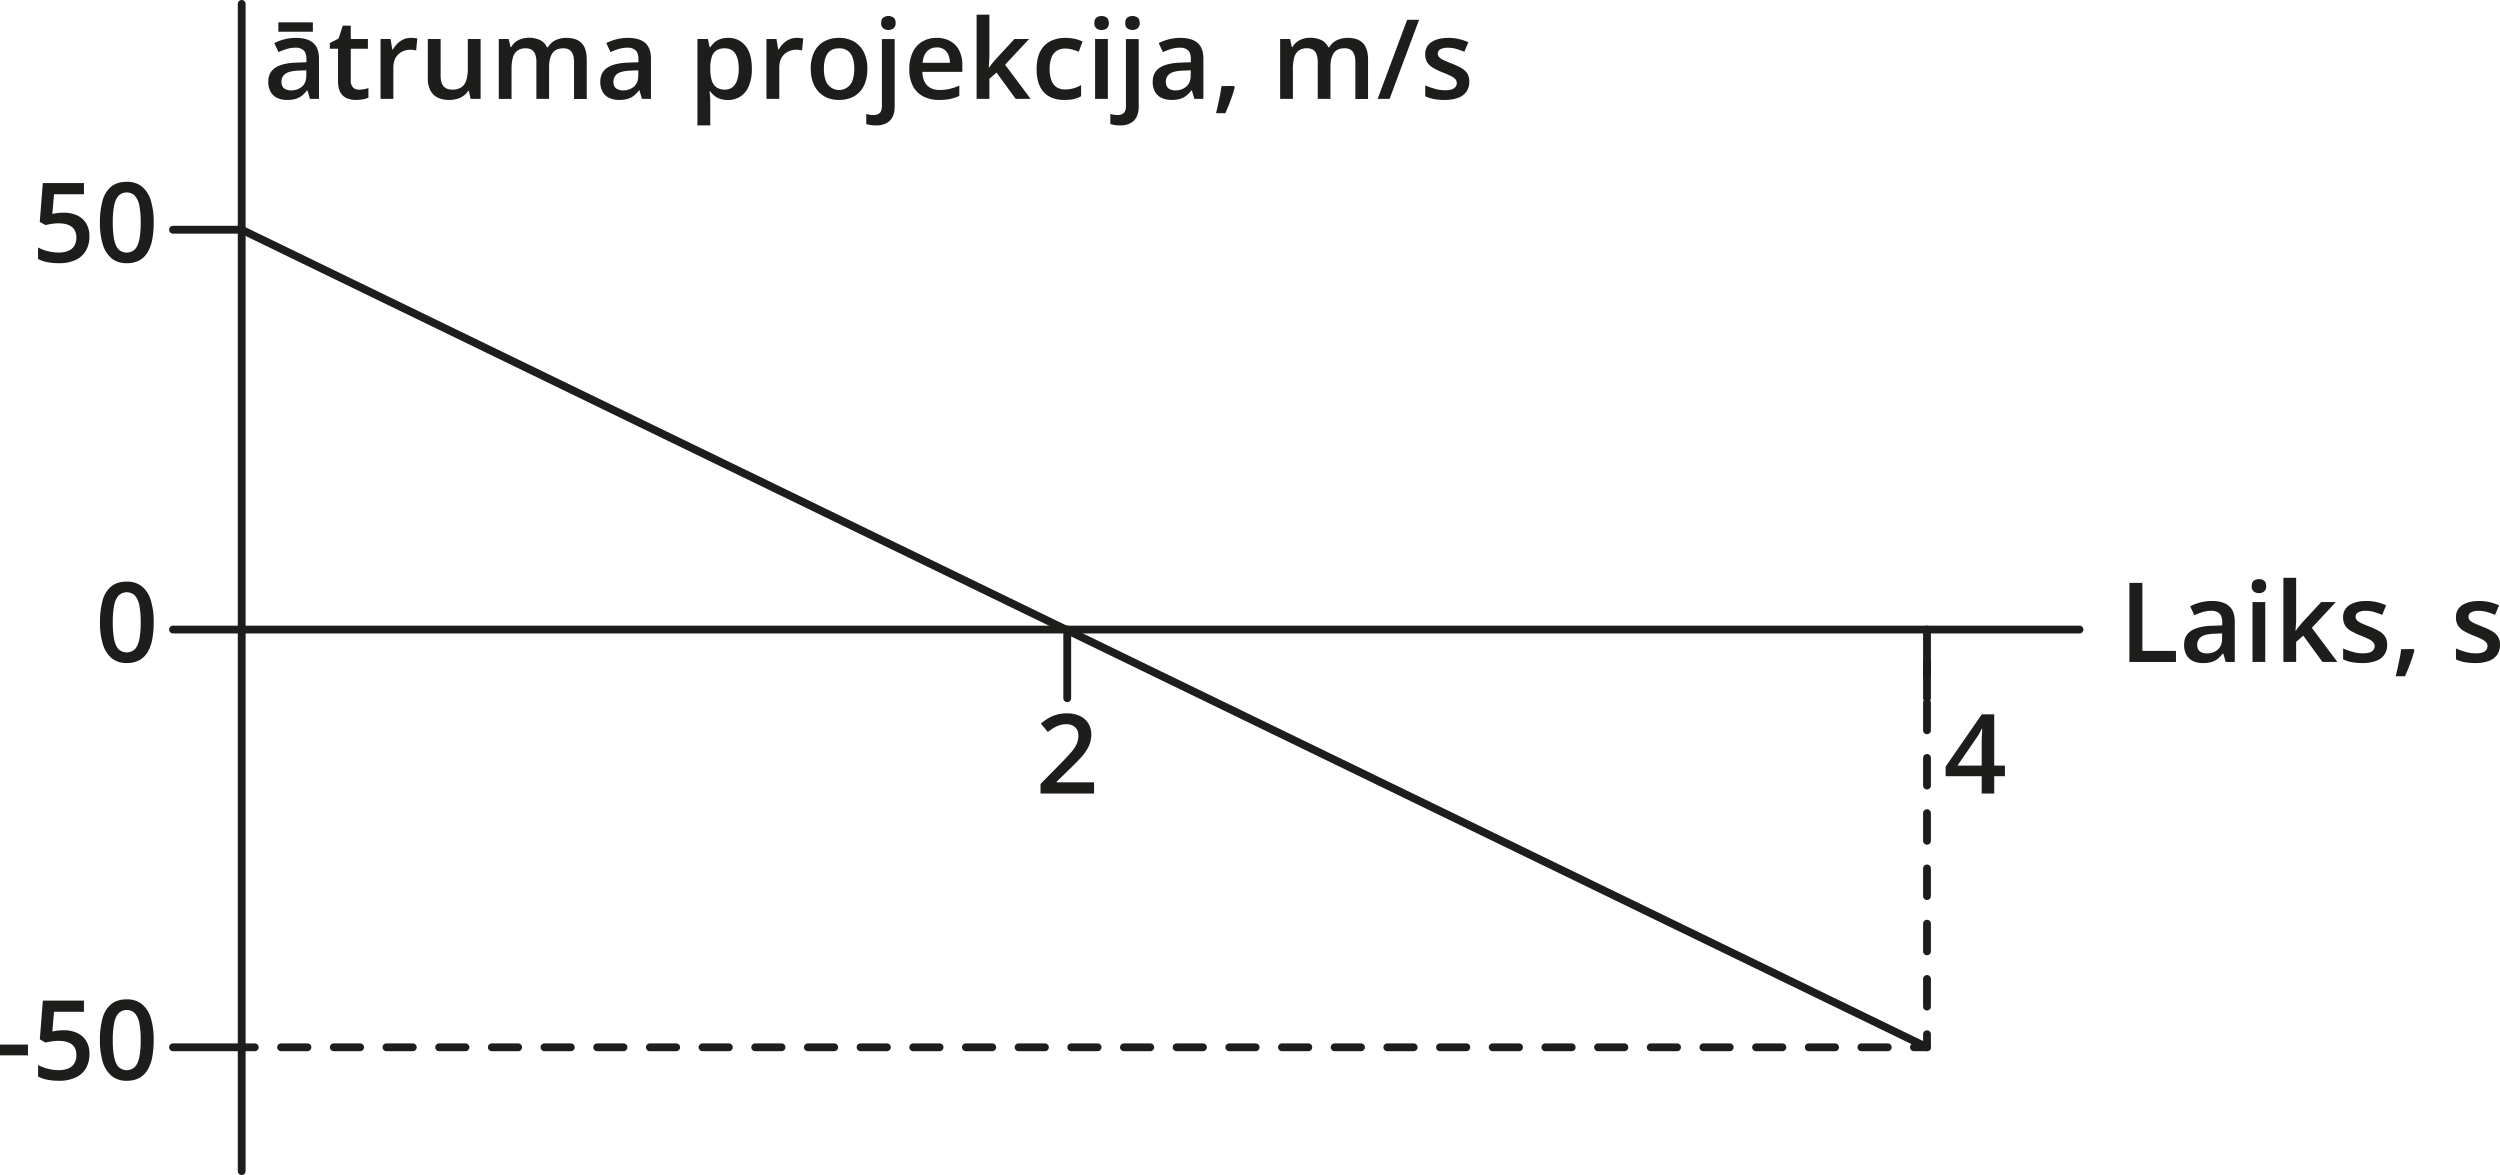 <svg xmlns="http://www.w3.org/2000/svg" width="675.05mm" height="317.28mm" viewBox="0 0 1913.54 899.38"><defs><style>.cls-1,.cls-2,.cls-3{fill:none;stroke:#1d1d1b;stroke-linecap:round;stroke-linejoin:round;stroke-width:6px;}.cls-2{stroke-dasharray:20.16 20.16;}.cls-3{stroke-dasharray:21.15 21.15;}.cls-4{fill:#1d1d1b;}</style></defs><g id="Слой_2" data-name="Слой 2"><g id="Слой_1-2" data-name="Слой 1"><line class="cls-1" x1="185" y1="3" x2="185" y2="896.38"/><line class="cls-1" x1="132.43" y1="481.87" x2="1591.67" y2="481.87"/><line class="cls-1" x1="185" y1="175.84" x2="1474.95" y2="801.61"/><line class="cls-1" x1="816.88" y1="534.44" x2="816.88" y2="481.87"/><line class="cls-1" x1="185" y1="175.84" x2="132.43" y2="175.84"/><line class="cls-1" x1="185" y1="801.61" x2="132.43" y2="801.61"/><line class="cls-1" x1="1474.95" y1="534.44" x2="1474.95" y2="481.87"/><line class="cls-1" x1="185" y1="801.61" x2="195" y2="801.61"/><line class="cls-2" x1="215.16" y1="801.61" x2="1454.87" y2="801.61"/><polyline class="cls-1" points="1464.95 801.61 1474.95 801.61 1474.95 791.61"/><line class="cls-3" x1="1474.95" y1="770.46" x2="1474.95" y2="527.24"/><line class="cls-1" x1="1474.95" y1="516.67" x2="1474.95" y2="506.67"/><path class="cls-4" d="M229.49,29q8.7,0,13.15,3.85t4.45,12V75.67h-6.91l-1.91-6.5h-.33a24.63,24.63,0,0,1-4,4.12,14,14,0,0,1-4.77,2.42,23.92,23.92,0,0,1-6.58.78A17.15,17.15,0,0,1,215.21,75a11.36,11.36,0,0,1-5.07-4.61,15.23,15.23,0,0,1-1.85-7.87q0-7.08,5.28-10.64t16-3.94l7.9-.29v-2.4q0-4.71-2.19-6.75a8.81,8.81,0,0,0-6.21-2,22.68,22.68,0,0,0-6.67,1,50.28,50.28,0,0,0-6.29,2.4L212.89,33a35.56,35.56,0,0,1,7.68-2.9A35,35,0,0,1,229.49,29Zm12.92-11.88v7.16H216V17.08Zm-5,36.68-5.88.25q-7.29.26-10.22,2.47a7.21,7.21,0,0,0-2.94,6.1c0,2.27.67,3.92,2,5a8.51,8.51,0,0,0,5.34,1.55,12.34,12.34,0,0,0,8.36-2.87q3.32-2.88,3.31-8.43Z" transform="translate(-2.94)"/><path class="cls-4" d="M277.77,68.63a20.66,20.66,0,0,0,3.77-.35,29.08,29.08,0,0,0,3.4-.85V74.8a20.3,20.3,0,0,1-4.18,1.2,28.32,28.32,0,0,1-5.35.49,17.88,17.88,0,0,1-7-1.3,10.14,10.14,0,0,1-4.93-4.49c-1.22-2.13-1.82-5.07-1.82-8.82V37.28h-6.26V32.94l6.71-3.48,3.19-9.82h6.13V29.83h13.12v7.45H271.44V61.75a6.94,6.94,0,0,0,1.74,5.18A6.3,6.3,0,0,0,277.77,68.63Z" transform="translate(-2.94)"/><path class="cls-4" d="M317.48,29c.77,0,1.62,0,2.53.12a22.15,22.15,0,0,1,2.36.34l-.91,9.15a13.26,13.26,0,0,0-2.14-.4,21.47,21.47,0,0,0-2.25-.14,14.24,14.24,0,0,0-5,.87,12.08,12.08,0,0,0-4.18,2.59,11.8,11.8,0,0,0-2.86,4.28,15.87,15.87,0,0,0-1,6V75.67h-9.82V29.83h7.66l1.33,8.07h.45a20.81,20.81,0,0,1,3.4-4.47,16.2,16.2,0,0,1,4.66-3.25A13.56,13.56,0,0,1,317.48,29Z" transform="translate(-2.94)"/><path class="cls-4" d="M370.81,29.83V75.67h-7.66l-1.36-6.13h-.5a12.88,12.88,0,0,1-3.69,3.91,16,16,0,0,1-5,2.3,22,22,0,0,1-5.78.74,20.08,20.08,0,0,1-8.8-1.76,12.25,12.25,0,0,1-5.63-5.44,20.18,20.18,0,0,1-2-9.52V29.83h9.82V57.94c0,3.57.72,6.23,2.17,8s3.71,2.65,6.77,2.65a12,12,0,0,0,7-1.83,9.92,9.92,0,0,0,3.7-5.38A29.29,29.29,0,0,0,361,52.64V29.83Z" transform="translate(-2.94)"/><path class="cls-4" d="M436.52,29q7.71,0,11.62,4t3.91,12.75v30h-9.73V47.47q0-5.26-2-7.89T434.12,37q-5.79,0-8.34,3.69t-2.55,10.72V75.67H413.5V47.47a16.46,16.46,0,0,0-.89-5.86,6.88,6.88,0,0,0-2.71-3.5A8.44,8.44,0,0,0,405.3,37a10.34,10.34,0,0,0-6.39,1.8,9.92,9.92,0,0,0-3.42,5.34,31.37,31.37,0,0,0-1,8.68v22.9h-9.78V29.83h7.62L393.67,36h.54a13,13,0,0,1,3.5-4,14.7,14.7,0,0,1,4.65-2.32,20.58,20.58,0,0,1,14,1,11.46,11.46,0,0,1,5.26,5.49h.74a13.19,13.19,0,0,1,6-5.51A19.11,19.11,0,0,1,436.52,29Z" transform="translate(-2.94)"/><path class="cls-4" d="M483.6,29q8.7,0,13.15,3.85t4.45,12V75.67h-6.91l-1.91-6.5h-.33a24.67,24.67,0,0,1-4,4.12,13.91,13.91,0,0,1-4.76,2.42,23.92,23.92,0,0,1-6.58.78A17.15,17.15,0,0,1,469.32,75a11.26,11.26,0,0,1-5.07-4.61,15.23,15.23,0,0,1-1.85-7.87q0-7.08,5.28-10.64t16-3.94l7.91-.29v-2.4q0-4.71-2.19-6.75a8.84,8.84,0,0,0-6.21-2,22.63,22.63,0,0,0-6.67,1,50.28,50.28,0,0,0-6.29,2.4L467,33a35.56,35.56,0,0,1,7.68-2.9A35,35,0,0,1,483.6,29Zm7.91,24.8-5.88.25q-7.29.26-10.23,2.47a7.21,7.21,0,0,0-2.94,6.1q0,3.4,2,5a8.55,8.55,0,0,0,5.34,1.55,12.35,12.35,0,0,0,8.37-2.87q3.32-2.88,3.31-8.43Z" transform="translate(-2.94)"/><path class="cls-4" d="M560.37,29a16.17,16.17,0,0,1,13.1,6q4.95,6,4.95,17.72a33,33,0,0,1-2.3,13.11,17.62,17.62,0,0,1-6.41,8,17,17,0,0,1-9.59,2.71,18.26,18.26,0,0,1-6-.89,13.87,13.87,0,0,1-4.39-2.38A17.29,17.29,0,0,1,546.62,70H546c.14,1.07.27,2.28.4,3.62s.18,2.57.18,3.7V96h-9.81V29.83h8l1.37,6.34h.45a18.91,18.91,0,0,1,3.13-3.61,13.87,13.87,0,0,1,4.47-2.63A17.88,17.88,0,0,1,560.37,29Zm-2.61,8a11.5,11.5,0,0,0-6.44,1.6,9,9,0,0,0-3.52,4.76,26.25,26.25,0,0,0-1.18,8v1.36a30.34,30.34,0,0,0,1.06,8.64,10,10,0,0,0,3.52,5.38,10.9,10.9,0,0,0,6.68,1.84,8.89,8.89,0,0,0,5.86-1.94,11.63,11.63,0,0,0,3.5-5.55,27.88,27.88,0,0,0,1.16-8.49q0-7.41-2.61-11.49T557.76,37Z" transform="translate(-2.94)"/><path class="cls-4" d="M612.87,29c.77,0,1.62,0,2.53.12a22.53,22.53,0,0,1,2.36.34l-.91,9.15a13.26,13.26,0,0,0-2.14-.4,21.47,21.47,0,0,0-2.25-.14,14.24,14.24,0,0,0-5,.87,12.08,12.08,0,0,0-4.18,2.59,11.8,11.8,0,0,0-2.86,4.28,15.86,15.86,0,0,0-1,6V75.67H589.6V29.83h7.66l1.33,8.07H599a20.49,20.49,0,0,1,3.4-4.47,16.2,16.2,0,0,1,4.66-3.25A13.56,13.56,0,0,1,612.87,29Z" transform="translate(-2.94)"/><path class="cls-4" d="M666.82,52.64a31.61,31.61,0,0,1-1.49,10.15A20.3,20.3,0,0,1,661,70.28a18.46,18.46,0,0,1-6.88,4.64A24.69,24.69,0,0,1,645,76.49a23.07,23.07,0,0,1-8.65-1.57,18.77,18.77,0,0,1-6.81-4.64,21.07,21.07,0,0,1-4.45-7.49,30.21,30.21,0,0,1-1.58-10.15,28.63,28.63,0,0,1,2.63-12.85,18.53,18.53,0,0,1,7.52-8.06A23.27,23.27,0,0,1,645.33,29a22.18,22.18,0,0,1,11.18,2.77,19.19,19.19,0,0,1,7.58,8.08A27.73,27.73,0,0,1,666.82,52.64Zm-33.25,0a26.42,26.42,0,0,0,1.23,8.58,10.87,10.87,0,0,0,20.78,0,26.44,26.44,0,0,0,1.22-8.58,25.63,25.63,0,0,0-1.22-8.46,10.62,10.62,0,0,0-3.79-5.34A11.08,11.08,0,0,0,645.17,37q-6,0-8.82,4.06T633.57,52.64Z" transform="translate(-2.94)"/><path class="cls-4" d="M673.41,96a26.86,26.86,0,0,1-4.1-.31A25,25,0,0,1,666,95V87.22a22.05,22.05,0,0,0,2.75.62,19.61,19.61,0,0,0,3,.21,6.65,6.65,0,0,0,4.45-1.49c1.18-1,1.76-2.89,1.76-5.68v-51h9.77V81.75a17.77,17.77,0,0,1-1.47,7.42,11,11,0,0,1-4.63,5A16.46,16.46,0,0,1,673.41,96Zm4-78.42q0-2.94,1.62-4.14a6.89,6.89,0,0,1,7.8,0c1.09.8,1.64,2.18,1.64,4.14a4.88,4.88,0,0,1-1.64,4.14,6.75,6.75,0,0,1-7.8,0A4.9,4.9,0,0,1,677.38,17.62Z" transform="translate(-2.94)"/><path class="cls-4" d="M719.91,29a20.65,20.65,0,0,1,10.51,2.53,16.86,16.86,0,0,1,6.75,7.16,24.12,24.12,0,0,1,2.36,11.1V55h-30.6q.17,6.67,3.58,10.27t9.59,3.6A33.86,33.86,0,0,0,730,68a43.19,43.19,0,0,0,7.22-2.51v7.91a31.65,31.65,0,0,1-7,2.36,42.1,42.1,0,0,1-8.53.74,26.05,26.05,0,0,1-11.89-2.6,18.57,18.57,0,0,1-8-7.83,26.85,26.85,0,0,1-2.86-13A29.8,29.8,0,0,1,701.56,40a18.78,18.78,0,0,1,7.33-8.19A21.08,21.08,0,0,1,719.91,29Zm0,7.33a9.79,9.79,0,0,0-7.44,3q-2.84,3-3.33,8.74H730a16.25,16.25,0,0,0-1.14-6.07,9.22,9.22,0,0,0-3.29-4.14A9.71,9.71,0,0,0,719.91,36.29Z" transform="translate(-2.94)"/><path class="cls-4" d="M760.24,11.24V42.38c0,1.4-.06,2.94-.17,4.61s-.22,3.24-.33,4.7H760c.71-1,1.58-2.09,2.58-3.39s2-2.43,2.88-3.4l14-15.07h11.18L772.24,49.54l19.55,26.13H780.36L765.7,55.54l-5.46,4.72V75.67h-9.78V11.24Z" transform="translate(-2.94)"/><path class="cls-4" d="M817.54,76.49A23.86,23.86,0,0,1,806.28,74,16.76,16.76,0,0,1,799,66.25Q796.39,61,796.38,53q0-8.37,2.82-13.67A17.87,17.87,0,0,1,807,31.49,24.93,24.93,0,0,1,818.45,29a31.5,31.5,0,0,1,7.43.81,27.14,27.14,0,0,1,5.66,2l-2.9,7.79a50.69,50.69,0,0,0-5.18-1.72,19.34,19.34,0,0,0-5.09-.72,11.71,11.71,0,0,0-6.69,1.8,10.61,10.61,0,0,0-4,5.32,25.12,25.12,0,0,0-1.31,8.69,23.72,23.72,0,0,0,1.33,8.51,10.6,10.6,0,0,0,3.93,5.22,11.25,11.25,0,0,0,6.42,1.76,23,23,0,0,0,6.75-.91,30.53,30.53,0,0,0,5.63-2.36v8.44a21.06,21.06,0,0,1-5.59,2.22A31.77,31.77,0,0,1,817.54,76.49Z" transform="translate(-2.94)"/><path class="cls-4" d="M846.11,12.27A6.3,6.3,0,0,1,850,13.48c1.09.8,1.64,2.18,1.64,4.14A4.88,4.88,0,0,1,850,21.76a6.75,6.75,0,0,1-7.8,0,4.9,4.9,0,0,1-1.62-4.14q0-2.94,1.62-4.14A6.32,6.32,0,0,1,846.11,12.27Zm4.8,17.56V75.67h-9.77V29.83Z" transform="translate(-2.94)"/><path class="cls-4" d="M860.23,96a26.86,26.86,0,0,1-4.1-.31,25,25,0,0,1-3.31-.73V87.22a22.88,22.88,0,0,0,2.75.62,19.61,19.61,0,0,0,3,.21A6.69,6.69,0,0,0,863,86.56q1.76-1.5,1.75-5.68v-51h9.78V81.75a17.77,17.77,0,0,1-1.47,7.42,11,11,0,0,1-4.64,5A16.41,16.41,0,0,1,860.23,96Zm4-78.42c0-2,.53-3.34,1.61-4.14a6.91,6.91,0,0,1,7.81,0c1.09.8,1.63,2.18,1.63,4.14a4.88,4.88,0,0,1-1.63,4.14,6.77,6.77,0,0,1-7.81,0C864.74,20.93,864.21,19.55,864.21,17.62Z" transform="translate(-2.94)"/><path class="cls-4" d="M906.44,29q8.7,0,13.15,3.85t4.45,12V75.67h-6.92l-1.9-6.5h-.33a24.67,24.67,0,0,1-4,4.12,14,14,0,0,1-4.76,2.42,24,24,0,0,1-6.59.78A17.18,17.18,0,0,1,892.15,75a11.36,11.36,0,0,1-5.07-4.61,15.23,15.23,0,0,1-1.84-7.87q0-7.08,5.28-10.64t16-3.94l7.91-.29v-2.4q0-4.71-2.2-6.75a8.81,8.81,0,0,0-6.21-2,22.57,22.57,0,0,0-6.66,1,50.42,50.42,0,0,0-6.3,2.4L889.84,33a35.56,35.56,0,0,1,7.68-2.9A34.94,34.94,0,0,1,906.44,29Zm7.91,24.8-5.88.25q-7.29.26-10.23,2.47a7.21,7.21,0,0,0-2.94,6.1q0,3.4,2,5a8.51,8.51,0,0,0,5.34,1.55A12.35,12.35,0,0,0,911,66.21c2.2-1.92,3.31-4.73,3.31-8.43Z" transform="translate(-2.94)"/><path class="cls-4" d="M947.47,65.81l.58,1c-.49,2-1.13,4.13-1.9,6.42s-1.62,4.59-2.53,6.9-1.83,4.47-2.77,6.52h-7.12q.82-3.36,1.63-7t1.49-7.25c.46-2.38.82-4.56,1.1-6.52Z" transform="translate(-2.94)"/><path class="cls-4" d="M1034.55,29q7.7,0,11.61,4t3.92,12.75v30h-9.73V47.47q0-5.26-2-7.89c-1.36-1.75-3.41-2.63-6.17-2.63q-5.81,0-8.35,3.69t-2.54,10.72V75.67h-9.73V47.47a16.69,16.69,0,0,0-.89-5.86,6.93,6.93,0,0,0-2.71-3.5,8.46,8.46,0,0,0-4.6-1.16,10.37,10.37,0,0,0-6.4,1.8,9.9,9.9,0,0,0-3.41,5.34,31.34,31.34,0,0,0-1,8.68v22.9h-9.77V29.83h7.62L991.69,36h.54a13.12,13.12,0,0,1,3.5-4,14.75,14.75,0,0,1,4.66-2.32,18.59,18.59,0,0,1,5.34-.77,18.83,18.83,0,0,1,8.65,1.8,11.46,11.46,0,0,1,5.26,5.49h.75a13.12,13.12,0,0,1,6-5.51A19.19,19.19,0,0,1,1034.55,29Z" transform="translate(-2.94)"/><path class="cls-4" d="M1089.12,15.13l-22.56,60.54h-9.15L1080,15.13Z" transform="translate(-2.94)"/><path class="cls-4" d="M1127.55,62.58a12.89,12.89,0,0,1-2.2,7.62,13.3,13.3,0,0,1-6.4,4.7,29.18,29.18,0,0,1-10.28,1.59,42.78,42.78,0,0,1-8.26-.68,29.46,29.46,0,0,1-6.57-2.09V65.31a46.18,46.18,0,0,0,7.39,2.65,29.11,29.11,0,0,0,7.73,1.12q4.76,0,6.89-1.51a4.71,4.71,0,0,0,2.13-4,4.45,4.45,0,0,0-.85-2.67,9.51,9.51,0,0,0-3.14-2.44,61.55,61.55,0,0,0-6.77-3,54,54,0,0,1-7.33-3.5,13,13,0,0,1-4.52-4.2,11.71,11.71,0,0,1-1.53-6.3,10.4,10.4,0,0,1,4.85-9.29q4.85-3.17,12.79-3.17a35.74,35.74,0,0,1,8,.85,39.68,39.68,0,0,1,7.35,2.46l-3.06,7.33a52.7,52.7,0,0,0-6.23-2.21,22.93,22.93,0,0,0-6.36-.89,11.36,11.36,0,0,0-5.73,1.16,3.6,3.6,0,0,0-2,3.27,4.11,4.11,0,0,0,1,2.73,10.09,10.09,0,0,0,3.29,2.24c1.56.74,3.74,1.67,6.52,2.77a52.58,52.58,0,0,1,7.11,3.29,13.18,13.18,0,0,1,4.61,4.2A11.58,11.58,0,0,1,1127.55,62.58Z" transform="translate(-2.94)"/><path class="cls-4" d="M1632.81,506.67V446.14h9.94v52.08h25.71v8.45Z" transform="translate(-2.94)"/><path class="cls-4" d="M1695.87,460q8.7,0,13.15,3.86c3,2.56,4.45,6.57,4.45,12v30.85h-6.92l-1.9-6.5h-.33a24.29,24.29,0,0,1-4,4.12,13.82,13.82,0,0,1-4.76,2.42,23.59,23.59,0,0,1-6.59.79,17.33,17.33,0,0,1-7.37-1.51,11.44,11.44,0,0,1-5.07-4.62,15.2,15.2,0,0,1-1.84-7.87q0-7.08,5.28-10.64t16-3.93l7.91-.29v-2.4q0-4.73-2.2-6.75a8.81,8.81,0,0,0-6.21-2,22.57,22.57,0,0,0-6.66,1,53.75,53.75,0,0,0-6.3,2.4l-3.18-6.87a36.09,36.09,0,0,1,7.68-2.9A35.39,35.39,0,0,1,1695.87,460Zm7.91,24.81-5.88.25q-7.29.24-10.23,2.46a7.23,7.23,0,0,0-2.94,6.11q0,3.39,2,4.94a8.52,8.52,0,0,0,5.34,1.56,12.3,12.3,0,0,0,8.37-2.88c2.2-1.92,3.31-4.73,3.31-8.43Z" transform="translate(-2.94)"/><path class="cls-4" d="M1732,443.28a6.36,6.36,0,0,1,3.87,1.2c1.09.8,1.63,2.18,1.63,4.14a4.88,4.88,0,0,1-1.63,4.14A6.2,6.2,0,0,1,1732,454a6.26,6.26,0,0,1-3.94-1.24,4.92,4.92,0,0,1-1.61-4.14c0-2,.54-3.34,1.61-4.14A6.43,6.43,0,0,1,1732,443.28Zm4.8,17.55v45.84h-9.77V460.83Z" transform="translate(-2.94)"/><path class="cls-4" d="M1760.46,442.24v31.14c0,1.41,0,2.95-.16,4.62s-.22,3.23-.33,4.7h.2c.72-1,1.58-2.1,2.59-3.4s2-2.43,2.88-3.39l14-15.08h11.18l-18.34,19.71L1792,506.67h-11.42l-14.66-20.12-5.47,4.72v15.4h-9.77V442.24Z" transform="translate(-2.94)"/><path class="cls-4" d="M1830.11,493.59a12.79,12.79,0,0,1-2.2,7.61,13.32,13.32,0,0,1-6.39,4.7,29,29,0,0,1-10.29,1.6,43.6,43.6,0,0,1-8.26-.68,30,30,0,0,1-6.57-2.1v-8.4a48.21,48.21,0,0,0,7.39,2.65,29.53,29.53,0,0,0,7.73,1.12c3.17,0,5.47-.51,6.89-1.51a4.73,4.73,0,0,0,2.13-4,4.41,4.41,0,0,0-.85-2.67,9.51,9.51,0,0,0-3.14-2.45,61.55,61.55,0,0,0-6.77-3,53.4,53.4,0,0,1-7.33-3.5,13,13,0,0,1-4.52-4.2,11.67,11.67,0,0,1-1.53-6.29,10.41,10.41,0,0,1,4.85-9.3Q1806.1,460,1814,460a36.34,36.34,0,0,1,8,.85,39,39,0,0,1,7.35,2.47l-3.06,7.33a51,51,0,0,0-6.23-2.22,23.31,23.31,0,0,0-6.36-.89,11.47,11.47,0,0,0-5.73,1.16,3.6,3.6,0,0,0-2,3.27,4.07,4.07,0,0,0,1,2.73,10.09,10.09,0,0,0,3.29,2.24c1.56.74,3.74,1.67,6.52,2.77a51.35,51.35,0,0,1,7.11,3.3,13,13,0,0,1,4.61,4.2A11.53,11.53,0,0,1,1830.11,493.59Z" transform="translate(-2.94)"/><path class="cls-4" d="M1850.4,496.82l.58.95c-.5,2-1.14,4.12-1.91,6.42s-1.61,4.58-2.52,6.89-1.84,4.48-2.78,6.52h-7.12c.55-2.23,1.1-4.57,1.63-7s1-4.85,1.5-7.24.82-4.56,1.09-6.52Z" transform="translate(-2.94)"/><path class="cls-4" d="M1916.48,493.59a12.85,12.85,0,0,1-2.19,7.61,13.4,13.4,0,0,1-6.4,4.7,29,29,0,0,1-10.29,1.6,43.67,43.67,0,0,1-8.26-.68,29.92,29.92,0,0,1-6.56-2.1v-8.4a47.83,47.83,0,0,0,7.39,2.65,29.46,29.46,0,0,0,7.72,1.12c3.17,0,5.47-.51,6.89-1.51a4.73,4.73,0,0,0,2.13-4,4.46,4.46,0,0,0-.84-2.67,9.68,9.68,0,0,0-3.15-2.45,60.69,60.69,0,0,0-6.77-3,53.4,53.4,0,0,1-7.33-3.5,12.85,12.85,0,0,1-4.51-4.2,11.67,11.67,0,0,1-1.53-6.29,10.4,10.4,0,0,1,4.84-9.3q4.85-3.17,12.79-3.17a36.43,36.43,0,0,1,8,.85,39.14,39.14,0,0,1,7.34,2.47l-3.06,7.33a51,51,0,0,0-6.23-2.22,23.25,23.25,0,0,0-6.36-.89,11.47,11.47,0,0,0-5.73,1.16,3.62,3.62,0,0,0-2,3.27,4.07,4.07,0,0,0,.95,2.73,10.15,10.15,0,0,0,3.3,2.24c1.55.74,3.73,1.67,6.52,2.77a51.19,51.19,0,0,1,7.1,3.3,13,13,0,0,1,4.61,4.2A11.53,11.53,0,0,1,1916.48,493.59Z" transform="translate(-2.94)"/><path class="cls-4" d="M840.38,607.4h-41v-7.33L815,584.18q4.55-4.65,7.49-8a29.43,29.43,0,0,0,4.39-6.39,15,15,0,0,0,1.45-6.59q0-4.35-2.53-6.6a9.58,9.58,0,0,0-6.66-2.26,17.05,17.05,0,0,0-7.27,1.55,34.69,34.69,0,0,0-6.89,4.41l-5.34-6.46a44.56,44.56,0,0,1,5.36-3.89,26.94,26.94,0,0,1,6.44-2.85,28.08,28.08,0,0,1,8.15-1.08,22.32,22.32,0,0,1,9.94,2,15.27,15.27,0,0,1,6.44,5.71,15.89,15.89,0,0,1,2.26,8.47,20.88,20.88,0,0,1-1.95,9,35.24,35.24,0,0,1-5.55,8.18q-3.6,4-8.57,8.77l-10.48,10.19v.45h28.66Z" transform="translate(-2.94)"/><path class="cls-4" d="M1537.55,594.11h-8.2V607.4h-9.61V594.11h-27.58v-7.37l27.7-40h9.49V586h8.2ZM1519.74,586V571c0-1.24,0-2.5,0-3.77s.07-2.51.13-3.71.11-2.29.16-3.29.1-1.83.13-2.52h-.34c-.52,1.13-1.09,2.27-1.71,3.41a31.33,31.33,0,0,1-2.05,3.29L1501.23,586Z" transform="translate(-2.94)"/><path class="cls-4" d="M2.94,807.78v-8.24H24.35v8.24Z" transform="translate(-2.94)"/><path class="cls-4" d="M51.67,788.57A23.82,23.82,0,0,1,62,790.66a15.84,15.84,0,0,1,6.94,6.12,18.51,18.51,0,0,1,2.48,9.88,21.37,21.37,0,0,1-2.69,11,17.58,17.58,0,0,1-7.91,7.1A29.43,29.43,0,0,1,48,827.24a46.1,46.1,0,0,1-8.86-.81A23.73,23.73,0,0,1,32.09,824v-8.82A29.63,29.63,0,0,0,39.52,818a33.87,33.87,0,0,0,8.34,1.1,19.06,19.06,0,0,0,7.23-1.24A9.75,9.75,0,0,0,59.77,814a11.89,11.89,0,0,0,1.63-6.5c0-3.48-1.11-6.16-3.35-8s-5.71-2.82-10.43-2.82a34.53,34.53,0,0,0-5.26.44c-1.88.29-3.42.58-4.64.89l-4.31-2.49,2.32-29.64H67.2v8.57H44.3L43,789.52c1-.22,2.18-.44,3.56-.64A35,35,0,0,1,51.67,788.57Z" transform="translate(-2.94)"/><path class="cls-4" d="M120.57,796.1a68.86,68.86,0,0,1-1.13,13.13,29.9,29.9,0,0,1-3.59,9.77,16.56,16.56,0,0,1-6.37,6.13,20,20,0,0,1-9.53,2.11,17.69,17.69,0,0,1-11.57-3.71,22,22,0,0,1-6.75-10.68,55.6,55.6,0,0,1-2.21-16.75,61.49,61.49,0,0,1,2-16.75A20.9,20.9,0,0,1,88,768.65c3-2.48,7-3.73,12-3.73a17.87,17.87,0,0,1,11.62,3.71,21.8,21.8,0,0,1,6.79,10.68A56.11,56.11,0,0,1,120.57,796.1Zm-31.3,0a67.29,67.29,0,0,0,1,12.8c.67,3.42,1.8,6,3.37,7.68a9.1,9.1,0,0,0,12.59,0q2.35-2.54,3.39-7.66a66.45,66.45,0,0,0,1-12.84,65.59,65.59,0,0,0-1-12.73,16.07,16.07,0,0,0-3.37-7.7,9,9,0,0,0-12.63,0,15.88,15.88,0,0,0-3.35,7.7A66.57,66.57,0,0,0,89.27,796.1Z" transform="translate(-2.94)"/><path class="cls-4" d="M51.67,162.8A23.82,23.82,0,0,1,62,164.89,15.8,15.8,0,0,1,68.9,171a18.45,18.45,0,0,1,2.48,9.87,21.37,21.37,0,0,1-2.69,11A17.65,17.65,0,0,1,60.78,199,29.58,29.58,0,0,1,48,201.47a46.1,46.1,0,0,1-8.86-.81,23.73,23.73,0,0,1-7.08-2.46v-8.82a30,30,0,0,0,7.43,2.84,34.34,34.34,0,0,0,8.35,1.09,19,19,0,0,0,7.22-1.24,9.75,9.75,0,0,0,4.68-3.81,11.89,11.89,0,0,0,1.64-6.5c0-3.48-1.12-6.15-3.36-8s-5.71-2.82-10.43-2.82a34.63,34.63,0,0,0-5.26.44c-1.88.29-3.42.58-4.64.89l-4.31-2.49,2.32-29.64H67.2v8.57H44.3L43,163.75c1-.22,2.18-.44,3.56-.64A35,35,0,0,1,51.67,162.8Z" transform="translate(-2.94)"/><path class="cls-4" d="M120.57,170.33a68.86,68.86,0,0,1-1.13,13.13,29.82,29.82,0,0,1-3.59,9.77,16.56,16.56,0,0,1-6.37,6.13,19.91,19.91,0,0,1-9.53,2.11q-7,0-11.57-3.71a22,22,0,0,1-6.75-10.68,55.6,55.6,0,0,1-2.21-16.75,61.54,61.54,0,0,1,2-16.75A21,21,0,0,1,88,142.88c3-2.48,7-3.73,12-3.73a17.87,17.87,0,0,1,11.62,3.71,21.8,21.8,0,0,1,6.79,10.68A55.79,55.79,0,0,1,120.57,170.33Zm-31.3,0a67.22,67.22,0,0,0,1,12.8c.67,3.42,1.8,6,3.37,7.68a9.1,9.1,0,0,0,12.59,0c1.57-1.68,2.7-4.24,3.39-7.66a66.45,66.45,0,0,0,1-12.84,65.59,65.59,0,0,0-1-12.73,16.07,16.07,0,0,0-3.37-7.7,9,9,0,0,0-12.63,0,15.88,15.88,0,0,0-3.35,7.7A66.57,66.57,0,0,0,89.27,170.33Z" transform="translate(-2.94)"/><path class="cls-4" d="M120.57,476.36a68.94,68.94,0,0,1-1.13,13.13,29.9,29.9,0,0,1-3.59,9.77,16.56,16.56,0,0,1-6.37,6.13A20,20,0,0,1,100,507.5a17.69,17.69,0,0,1-11.57-3.71,22,22,0,0,1-6.75-10.68,55.6,55.6,0,0,1-2.21-16.75,61.49,61.49,0,0,1,2-16.75A20.9,20.9,0,0,1,88,448.91c3-2.49,7-3.73,12-3.73a17.87,17.87,0,0,1,11.62,3.71,21.8,21.8,0,0,1,6.79,10.68A56.11,56.11,0,0,1,120.57,476.36Zm-31.3,0a67.29,67.29,0,0,0,1,12.8c.67,3.42,1.8,6,3.37,7.68a9.1,9.1,0,0,0,12.59,0q2.35-2.53,3.39-7.66a66.52,66.52,0,0,0,1-12.84,65.59,65.59,0,0,0-1-12.73,16.07,16.07,0,0,0-3.37-7.7,9,9,0,0,0-12.63,0,15.88,15.88,0,0,0-3.35,7.7A66.57,66.57,0,0,0,89.27,476.36Z" transform="translate(-2.94)"/></g></g></svg>
